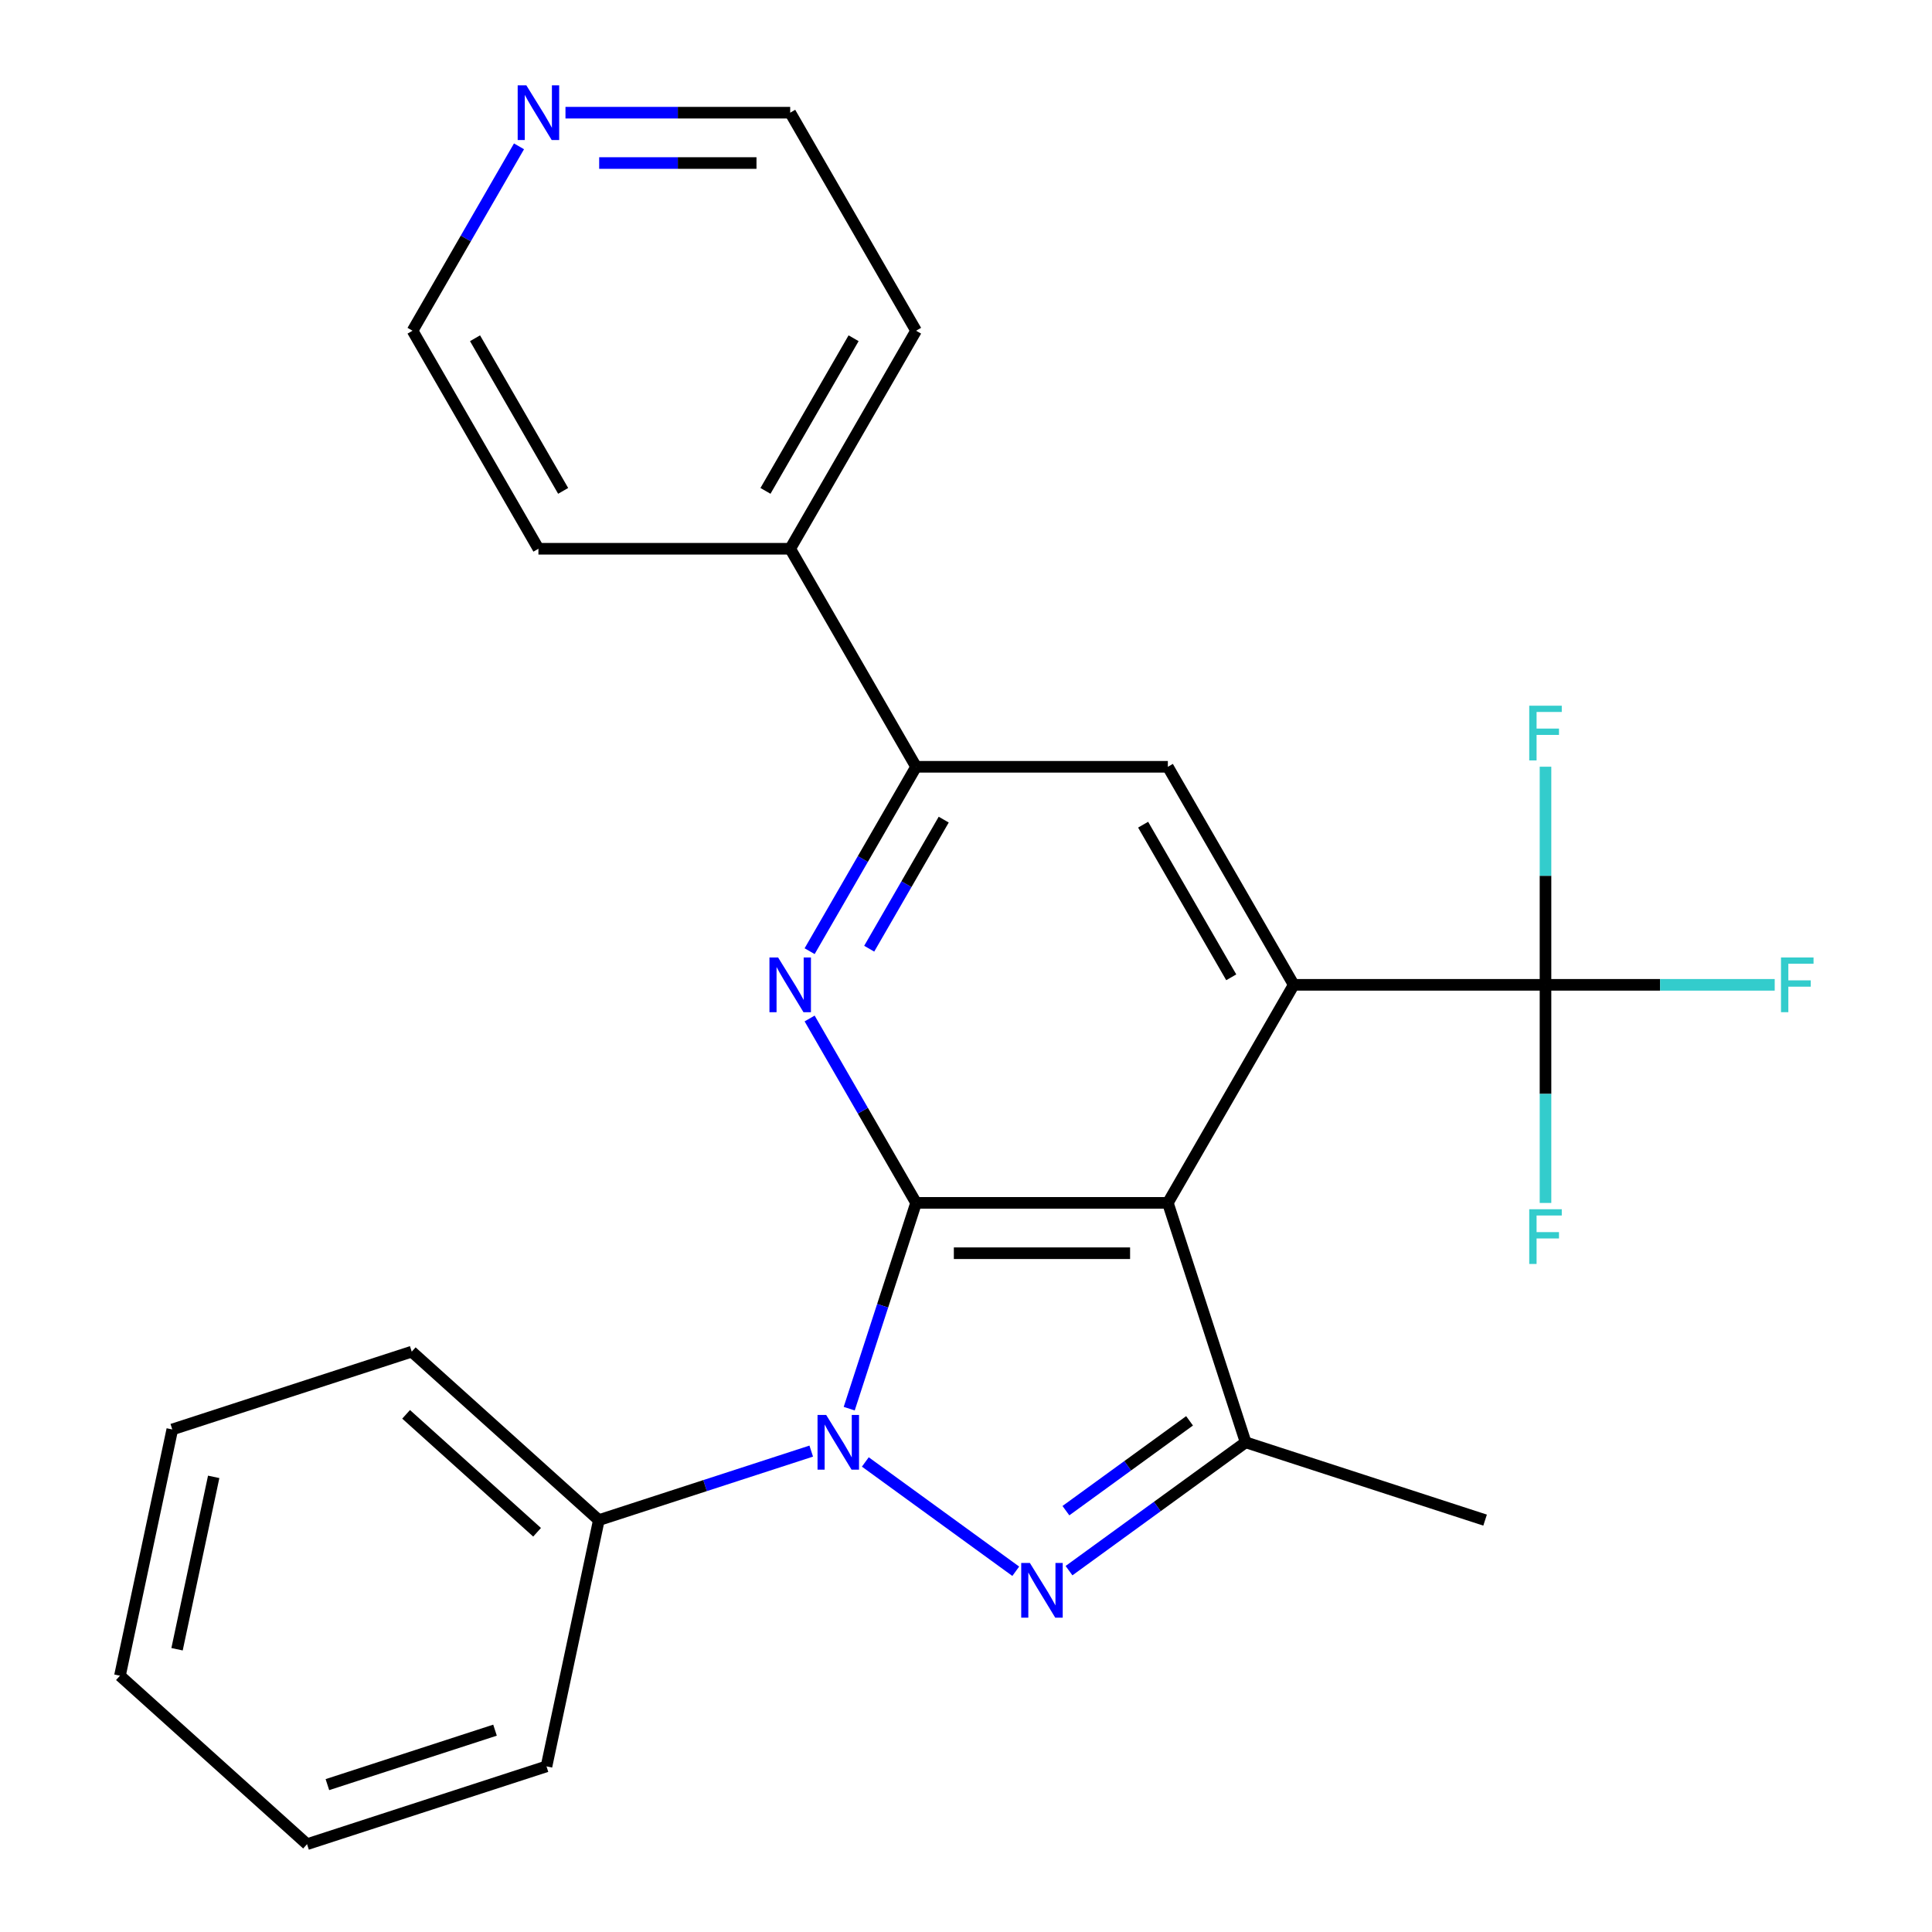 <?xml version='1.0' encoding='iso-8859-1'?>
<svg version='1.1' baseProfile='full'
              xmlns='http://www.w3.org/2000/svg'
                      xmlns:rdkit='http://www.rdkit.org/xml'
                      xmlns:xlink='http://www.w3.org/1999/xlink'
                  xml:space='preserve'
width='1000px' height='1000px' viewBox='0 0 1000 1000'>
<!-- END OF HEADER -->
<rect style='opacity:1.0;fill:#FFFFFF;stroke:none' width='1000' height='1000' x='0' y='0'> </rect>
<path class='bond-0' d='M 474.162,622.603 L 456.857,675.863' style='fill:none;fill-rule:evenodd;stroke:#000000;stroke-width:6px;stroke-linecap:butt;stroke-linejoin:miter;stroke-opacity:1' />
<path class='bond-0' d='M 456.857,675.863 L 439.552,729.122' style='fill:none;fill-rule:evenodd;stroke:#0000FF;stroke-width:6px;stroke-linecap:butt;stroke-linejoin:miter;stroke-opacity:1' />
<path class='bond-1' d='M 474.162,622.603 L 604.477,622.603' style='fill:none;fill-rule:evenodd;stroke:#000000;stroke-width:6px;stroke-linecap:butt;stroke-linejoin:miter;stroke-opacity:1' />
<path class='bond-1' d='M 493.71,648.666 L 584.93,648.666' style='fill:none;fill-rule:evenodd;stroke:#000000;stroke-width:6px;stroke-linecap:butt;stroke-linejoin:miter;stroke-opacity:1' />
<path class='bond-4' d='M 474.162,622.603 L 446.612,574.884' style='fill:none;fill-rule:evenodd;stroke:#000000;stroke-width:6px;stroke-linecap:butt;stroke-linejoin:miter;stroke-opacity:1' />
<path class='bond-4' d='M 446.612,574.884 L 419.061,527.165' style='fill:none;fill-rule:evenodd;stroke:#0000FF;stroke-width:6px;stroke-linecap:butt;stroke-linejoin:miter;stroke-opacity:1' />
<path class='bond-2' d='M 447.891,756.71 L 525.754,813.281' style='fill:none;fill-rule:evenodd;stroke:#0000FF;stroke-width:6px;stroke-linecap:butt;stroke-linejoin:miter;stroke-opacity:1' />
<path class='bond-9' d='M 419.895,751.088 L 364.926,768.949' style='fill:none;fill-rule:evenodd;stroke:#0000FF;stroke-width:6px;stroke-linecap:butt;stroke-linejoin:miter;stroke-opacity:1' />
<path class='bond-9' d='M 364.926,768.949 L 309.957,786.809' style='fill:none;fill-rule:evenodd;stroke:#000000;stroke-width:6px;stroke-linecap:butt;stroke-linejoin:miter;stroke-opacity:1' />
<path class='bond-3' d='M 604.477,622.603 L 669.634,509.748' style='fill:none;fill-rule:evenodd;stroke:#000000;stroke-width:6px;stroke-linecap:butt;stroke-linejoin:miter;stroke-opacity:1' />
<path class='bond-5' d='M 604.477,622.603 L 644.746,746.54' style='fill:none;fill-rule:evenodd;stroke:#000000;stroke-width:6px;stroke-linecap:butt;stroke-linejoin:miter;stroke-opacity:1' />
<path class='bond-25' d='M 553.318,812.967 L 599.032,779.753' style='fill:none;fill-rule:evenodd;stroke:#0000FF;stroke-width:6px;stroke-linecap:butt;stroke-linejoin:miter;stroke-opacity:1' />
<path class='bond-25' d='M 599.032,779.753 L 644.746,746.54' style='fill:none;fill-rule:evenodd;stroke:#000000;stroke-width:6px;stroke-linecap:butt;stroke-linejoin:miter;stroke-opacity:1' />
<path class='bond-25' d='M 551.713,781.917 L 583.713,758.668' style='fill:none;fill-rule:evenodd;stroke:#0000FF;stroke-width:6px;stroke-linecap:butt;stroke-linejoin:miter;stroke-opacity:1' />
<path class='bond-25' d='M 583.713,758.668 L 615.713,735.418' style='fill:none;fill-rule:evenodd;stroke:#000000;stroke-width:6px;stroke-linecap:butt;stroke-linejoin:miter;stroke-opacity:1' />
<path class='bond-6' d='M 669.634,509.748 L 799.949,509.748' style='fill:none;fill-rule:evenodd;stroke:#000000;stroke-width:6px;stroke-linecap:butt;stroke-linejoin:miter;stroke-opacity:1' />
<path class='bond-26' d='M 669.634,509.748 L 604.477,396.892' style='fill:none;fill-rule:evenodd;stroke:#000000;stroke-width:6px;stroke-linecap:butt;stroke-linejoin:miter;stroke-opacity:1' />
<path class='bond-26' d='M 637.29,505.851 L 591.679,426.852' style='fill:none;fill-rule:evenodd;stroke:#000000;stroke-width:6px;stroke-linecap:butt;stroke-linejoin:miter;stroke-opacity:1' />
<path class='bond-7' d='M 419.061,492.33 L 446.612,444.611' style='fill:none;fill-rule:evenodd;stroke:#0000FF;stroke-width:6px;stroke-linecap:butt;stroke-linejoin:miter;stroke-opacity:1' />
<path class='bond-7' d='M 446.612,444.611 L 474.162,396.892' style='fill:none;fill-rule:evenodd;stroke:#000000;stroke-width:6px;stroke-linecap:butt;stroke-linejoin:miter;stroke-opacity:1' />
<path class='bond-7' d='M 449.898,491.045 L 469.183,457.642' style='fill:none;fill-rule:evenodd;stroke:#0000FF;stroke-width:6px;stroke-linecap:butt;stroke-linejoin:miter;stroke-opacity:1' />
<path class='bond-7' d='M 469.183,457.642 L 488.468,424.239' style='fill:none;fill-rule:evenodd;stroke:#000000;stroke-width:6px;stroke-linecap:butt;stroke-linejoin:miter;stroke-opacity:1' />
<path class='bond-15' d='M 644.746,746.54 L 768.683,786.809' style='fill:none;fill-rule:evenodd;stroke:#000000;stroke-width:6px;stroke-linecap:butt;stroke-linejoin:miter;stroke-opacity:1' />
<path class='bond-12' d='M 799.949,509.748 L 859.267,509.748' style='fill:none;fill-rule:evenodd;stroke:#000000;stroke-width:6px;stroke-linecap:butt;stroke-linejoin:miter;stroke-opacity:1' />
<path class='bond-12' d='M 859.267,509.748 L 918.586,509.748' style='fill:none;fill-rule:evenodd;stroke:#33CCCC;stroke-width:6px;stroke-linecap:butt;stroke-linejoin:miter;stroke-opacity:1' />
<path class='bond-13' d='M 799.949,509.748 L 799.949,453.299' style='fill:none;fill-rule:evenodd;stroke:#000000;stroke-width:6px;stroke-linecap:butt;stroke-linejoin:miter;stroke-opacity:1' />
<path class='bond-13' d='M 799.949,453.299 L 799.949,396.851' style='fill:none;fill-rule:evenodd;stroke:#33CCCC;stroke-width:6px;stroke-linecap:butt;stroke-linejoin:miter;stroke-opacity:1' />
<path class='bond-14' d='M 799.949,509.748 L 799.949,566.196' style='fill:none;fill-rule:evenodd;stroke:#000000;stroke-width:6px;stroke-linecap:butt;stroke-linejoin:miter;stroke-opacity:1' />
<path class='bond-14' d='M 799.949,566.196 L 799.949,622.644' style='fill:none;fill-rule:evenodd;stroke:#33CCCC;stroke-width:6px;stroke-linecap:butt;stroke-linejoin:miter;stroke-opacity:1' />
<path class='bond-8' d='M 474.162,396.892 L 604.477,396.892' style='fill:none;fill-rule:evenodd;stroke:#000000;stroke-width:6px;stroke-linecap:butt;stroke-linejoin:miter;stroke-opacity:1' />
<path class='bond-10' d='M 474.162,396.892 L 409.005,284.036' style='fill:none;fill-rule:evenodd;stroke:#000000;stroke-width:6px;stroke-linecap:butt;stroke-linejoin:miter;stroke-opacity:1' />
<path class='bond-18' d='M 309.957,786.809 L 213.114,699.612' style='fill:none;fill-rule:evenodd;stroke:#000000;stroke-width:6px;stroke-linecap:butt;stroke-linejoin:miter;stroke-opacity:1' />
<path class='bond-18' d='M 277.991,793.098 L 210.201,732.06' style='fill:none;fill-rule:evenodd;stroke:#000000;stroke-width:6px;stroke-linecap:butt;stroke-linejoin:miter;stroke-opacity:1' />
<path class='bond-19' d='M 309.957,786.809 L 282.863,914.276' style='fill:none;fill-rule:evenodd;stroke:#000000;stroke-width:6px;stroke-linecap:butt;stroke-linejoin:miter;stroke-opacity:1' />
<path class='bond-20' d='M 409.005,284.036 L 278.691,284.036' style='fill:none;fill-rule:evenodd;stroke:#000000;stroke-width:6px;stroke-linecap:butt;stroke-linejoin:miter;stroke-opacity:1' />
<path class='bond-21' d='M 409.005,284.036 L 474.162,171.18' style='fill:none;fill-rule:evenodd;stroke:#000000;stroke-width:6px;stroke-linecap:butt;stroke-linejoin:miter;stroke-opacity:1' />
<path class='bond-21' d='M 396.208,254.076 L 441.818,175.077' style='fill:none;fill-rule:evenodd;stroke:#000000;stroke-width:6px;stroke-linecap:butt;stroke-linejoin:miter;stroke-opacity:1' />
<path class='bond-11' d='M 292.689,58.325 L 350.847,58.325' style='fill:none;fill-rule:evenodd;stroke:#0000FF;stroke-width:6px;stroke-linecap:butt;stroke-linejoin:miter;stroke-opacity:1' />
<path class='bond-11' d='M 350.847,58.325 L 409.005,58.325' style='fill:none;fill-rule:evenodd;stroke:#000000;stroke-width:6px;stroke-linecap:butt;stroke-linejoin:miter;stroke-opacity:1' />
<path class='bond-11' d='M 310.136,84.388 L 350.847,84.388' style='fill:none;fill-rule:evenodd;stroke:#0000FF;stroke-width:6px;stroke-linecap:butt;stroke-linejoin:miter;stroke-opacity:1' />
<path class='bond-11' d='M 350.847,84.388 L 391.558,84.388' style='fill:none;fill-rule:evenodd;stroke:#000000;stroke-width:6px;stroke-linecap:butt;stroke-linejoin:miter;stroke-opacity:1' />
<path class='bond-27' d='M 268.634,75.743 L 241.084,123.462' style='fill:none;fill-rule:evenodd;stroke:#0000FF;stroke-width:6px;stroke-linecap:butt;stroke-linejoin:miter;stroke-opacity:1' />
<path class='bond-27' d='M 241.084,123.462 L 213.533,171.18' style='fill:none;fill-rule:evenodd;stroke:#000000;stroke-width:6px;stroke-linecap:butt;stroke-linejoin:miter;stroke-opacity:1' />
<path class='bond-16' d='M 409.005,58.325 L 474.162,171.18' style='fill:none;fill-rule:evenodd;stroke:#000000;stroke-width:6px;stroke-linecap:butt;stroke-linejoin:miter;stroke-opacity:1' />
<path class='bond-17' d='M 213.533,171.18 L 278.691,284.036' style='fill:none;fill-rule:evenodd;stroke:#000000;stroke-width:6px;stroke-linecap:butt;stroke-linejoin:miter;stroke-opacity:1' />
<path class='bond-17' d='M 245.878,175.077 L 291.488,254.076' style='fill:none;fill-rule:evenodd;stroke:#000000;stroke-width:6px;stroke-linecap:butt;stroke-linejoin:miter;stroke-opacity:1' />
<path class='bond-22' d='M 213.114,699.612 L 89.177,739.881' style='fill:none;fill-rule:evenodd;stroke:#000000;stroke-width:6px;stroke-linecap:butt;stroke-linejoin:miter;stroke-opacity:1' />
<path class='bond-23' d='M 282.863,914.276 L 158.926,954.545' style='fill:none;fill-rule:evenodd;stroke:#000000;stroke-width:6px;stroke-linecap:butt;stroke-linejoin:miter;stroke-opacity:1' />
<path class='bond-23' d='M 256.218,895.529 L 169.463,923.718' style='fill:none;fill-rule:evenodd;stroke:#000000;stroke-width:6px;stroke-linecap:butt;stroke-linejoin:miter;stroke-opacity:1' />
<path class='bond-28' d='M 89.177,739.881 L 62.084,867.348' style='fill:none;fill-rule:evenodd;stroke:#000000;stroke-width:6px;stroke-linecap:butt;stroke-linejoin:miter;stroke-opacity:1' />
<path class='bond-28' d='M 110.607,764.42 L 91.641,853.647' style='fill:none;fill-rule:evenodd;stroke:#000000;stroke-width:6px;stroke-linecap:butt;stroke-linejoin:miter;stroke-opacity:1' />
<path class='bond-24' d='M 158.926,954.545 L 62.084,867.348' style='fill:none;fill-rule:evenodd;stroke:#000000;stroke-width:6px;stroke-linecap:butt;stroke-linejoin:miter;stroke-opacity:1' />
<path  class='atom-1' d='M 427.633 732.38
L 436.913 747.38
Q 437.833 748.86, 439.313 751.54
Q 440.793 754.22, 440.873 754.38
L 440.873 732.38
L 444.633 732.38
L 444.633 760.7
L 440.753 760.7
L 430.793 744.3
Q 429.633 742.38, 428.393 740.18
Q 427.193 737.98, 426.833 737.3
L 426.833 760.7
L 423.153 760.7
L 423.153 732.38
L 427.633 732.38
' fill='#0000FF'/>
<path  class='atom-3' d='M 533.06 808.977
L 542.34 823.977
Q 543.26 825.457, 544.74 828.137
Q 546.22 830.817, 546.3 830.977
L 546.3 808.977
L 550.06 808.977
L 550.06 837.297
L 546.18 837.297
L 536.22 820.897
Q 535.06 818.977, 533.82 816.777
Q 532.62 814.577, 532.26 813.897
L 532.26 837.297
L 528.58 837.297
L 528.58 808.977
L 533.06 808.977
' fill='#0000FF'/>
<path  class='atom-5' d='M 402.745 495.588
L 412.025 510.588
Q 412.945 512.068, 414.425 514.748
Q 415.905 517.428, 415.985 517.588
L 415.985 495.588
L 419.745 495.588
L 419.745 523.908
L 415.865 523.908
L 405.905 507.508
Q 404.745 505.588, 403.505 503.388
Q 402.305 501.188, 401.945 500.508
L 401.945 523.908
L 398.265 523.908
L 398.265 495.588
L 402.745 495.588
' fill='#0000FF'/>
<path  class='atom-12' d='M 272.431 44.165
L 281.711 59.165
Q 282.631 60.645, 284.111 63.325
Q 285.591 66.005, 285.671 66.165
L 285.671 44.165
L 289.431 44.165
L 289.431 72.485
L 285.551 72.485
L 275.591 56.085
Q 274.431 54.165, 273.191 51.965
Q 271.991 49.765, 271.631 49.085
L 271.631 72.485
L 267.951 72.485
L 267.951 44.165
L 272.431 44.165
' fill='#0000FF'/>
<path  class='atom-13' d='M 921.843 495.588
L 938.683 495.588
L 938.683 498.828
L 925.643 498.828
L 925.643 507.428
L 937.243 507.428
L 937.243 510.708
L 925.643 510.708
L 925.643 523.908
L 921.843 523.908
L 921.843 495.588
' fill='#33CCCC'/>
<path  class='atom-14' d='M 791.529 365.273
L 808.369 365.273
L 808.369 368.513
L 795.329 368.513
L 795.329 377.113
L 806.929 377.113
L 806.929 380.393
L 795.329 380.393
L 795.329 393.593
L 791.529 393.593
L 791.529 365.273
' fill='#33CCCC'/>
<path  class='atom-15' d='M 791.529 625.902
L 808.369 625.902
L 808.369 629.142
L 795.329 629.142
L 795.329 637.742
L 806.929 637.742
L 806.929 641.022
L 795.329 641.022
L 795.329 654.222
L 791.529 654.222
L 791.529 625.902
' fill='#33CCCC'/>
</svg>
